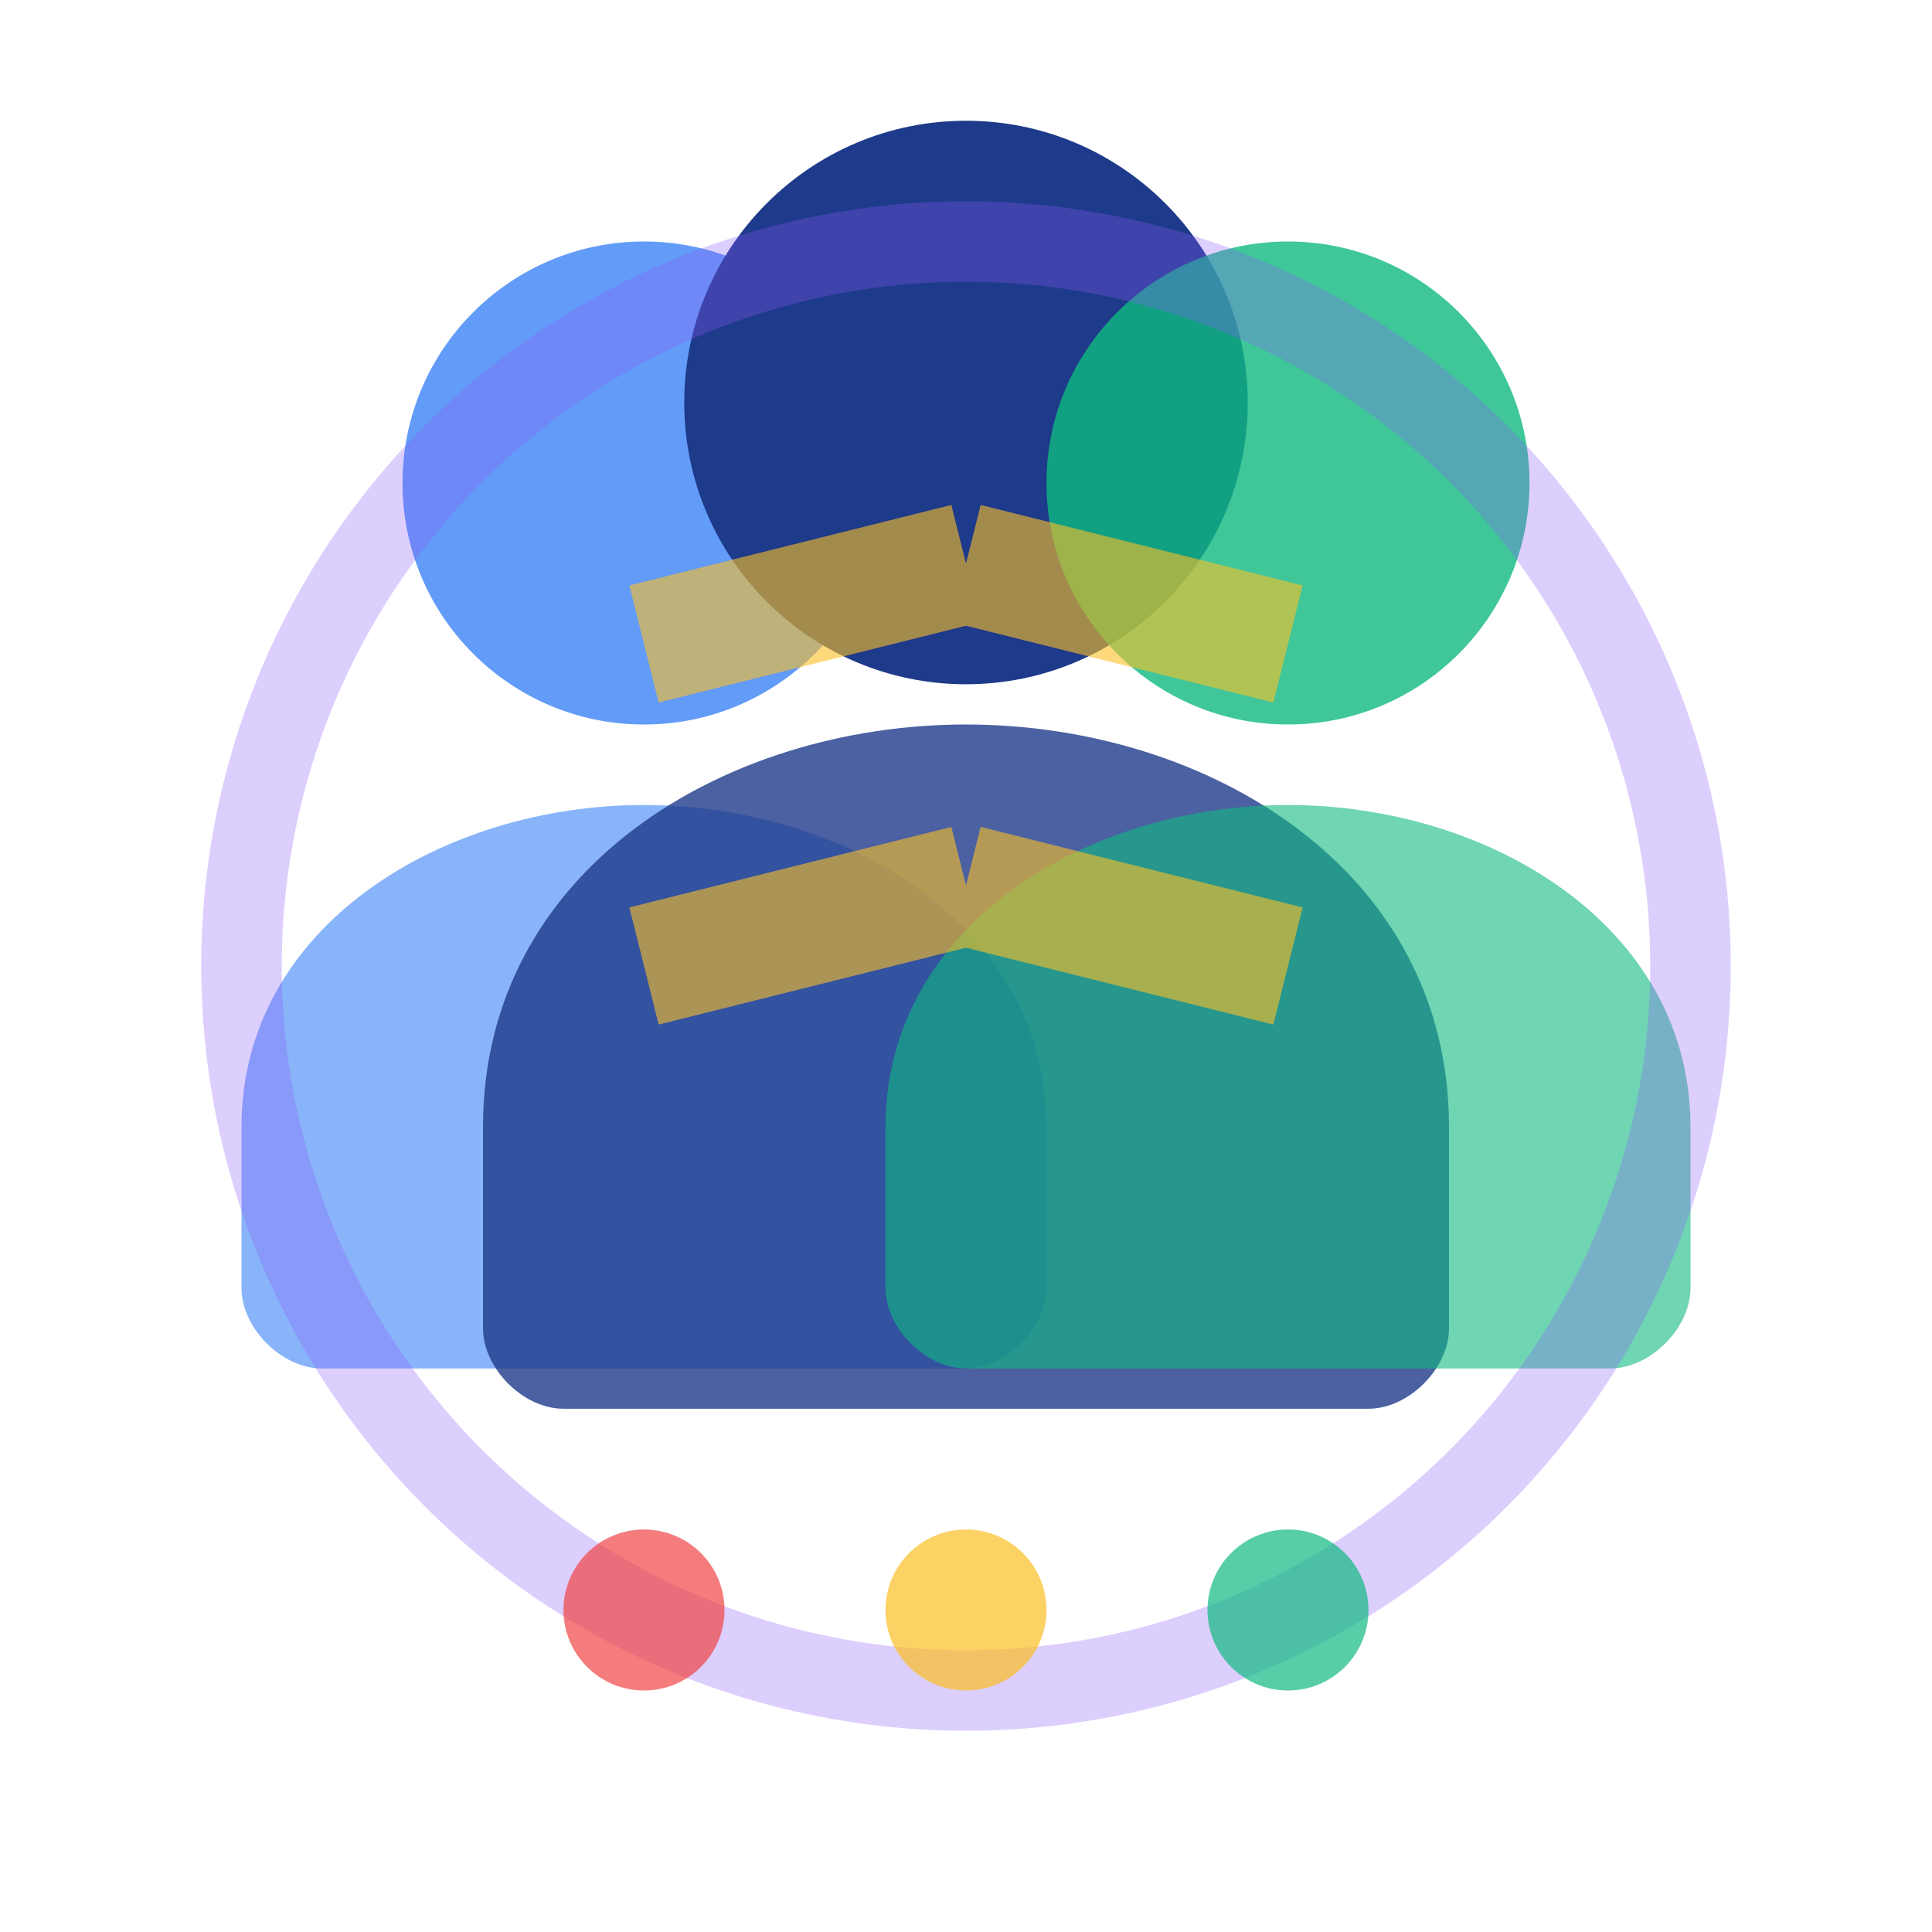 <svg width="24" height="24" viewBox="0 0 24 24" fill="none" xmlns="http://www.w3.org/2000/svg">
  <!-- Three people silhouettes -->
  <g>
    <!-- Person 1 -->
    <circle cx="8" cy="6" r="3" fill="#3b82f6" opacity="0.8"/>
    <path d="M8 10C5.5 10 3 11.5 3 14V16C3 16.5 3.5 17 4 17H12C12.5 17 13 16.5 13 16V14C13 11.5 10.5 10 8 10Z" fill="#3b82f6" opacity="0.6"/>
    
    <!-- Person 2 (center, slightly larger) -->
    <circle cx="12" cy="5" r="3.5" fill="#1e3a8a"/>
    <path d="M12 9C9 9 6 10.8 6 14V16.5C6 17 6.5 17.5 7 17.5H17C17.5 17.5 18 17 18 16.5V14C18 10.8 15 9 12 9Z" fill="#1e3a8a" opacity="0.8"/>
    
    <!-- Person 3 -->
    <circle cx="16" cy="6" r="3" fill="#10b981" opacity="0.8"/>
    <path d="M16 10C13.5 10 11 11.5 11 14V16C11 16.5 11.5 17 12 17H20C20.5 17 21 16.5 21 16V14C21 11.5 18.5 10 16 10Z" fill="#10b981" opacity="0.6"/>
  </g>
  
  <!-- Connection lines -->
  <g stroke="#fbbf24" stroke-width="1.5" opacity="0.6">
    <line x1="8" y1="8" x2="12" y2="7"/>
    <line x1="12" y1="7" x2="16" y2="8"/>
    <line x1="8" y1="12" x2="12" y2="11"/>
    <line x1="12" y1="11" x2="16" y2="12"/>
  </g>
  
  <!-- Unity circle -->
  <circle cx="12" cy="12" r="9" stroke="#8b5cf6" stroke-width="1" fill="none" opacity="0.3"/>
  
  <!-- Expertise symbols -->
  <g transform="translate(12, 20)" opacity="0.7">
    <circle cx="-4" cy="0" r="1" fill="#ef4444"/>
    <circle cx="0" cy="0" r="1" fill="#fbbf24"/>
    <circle cx="4" cy="0" r="1" fill="#10b981"/>
  </g>
</svg>